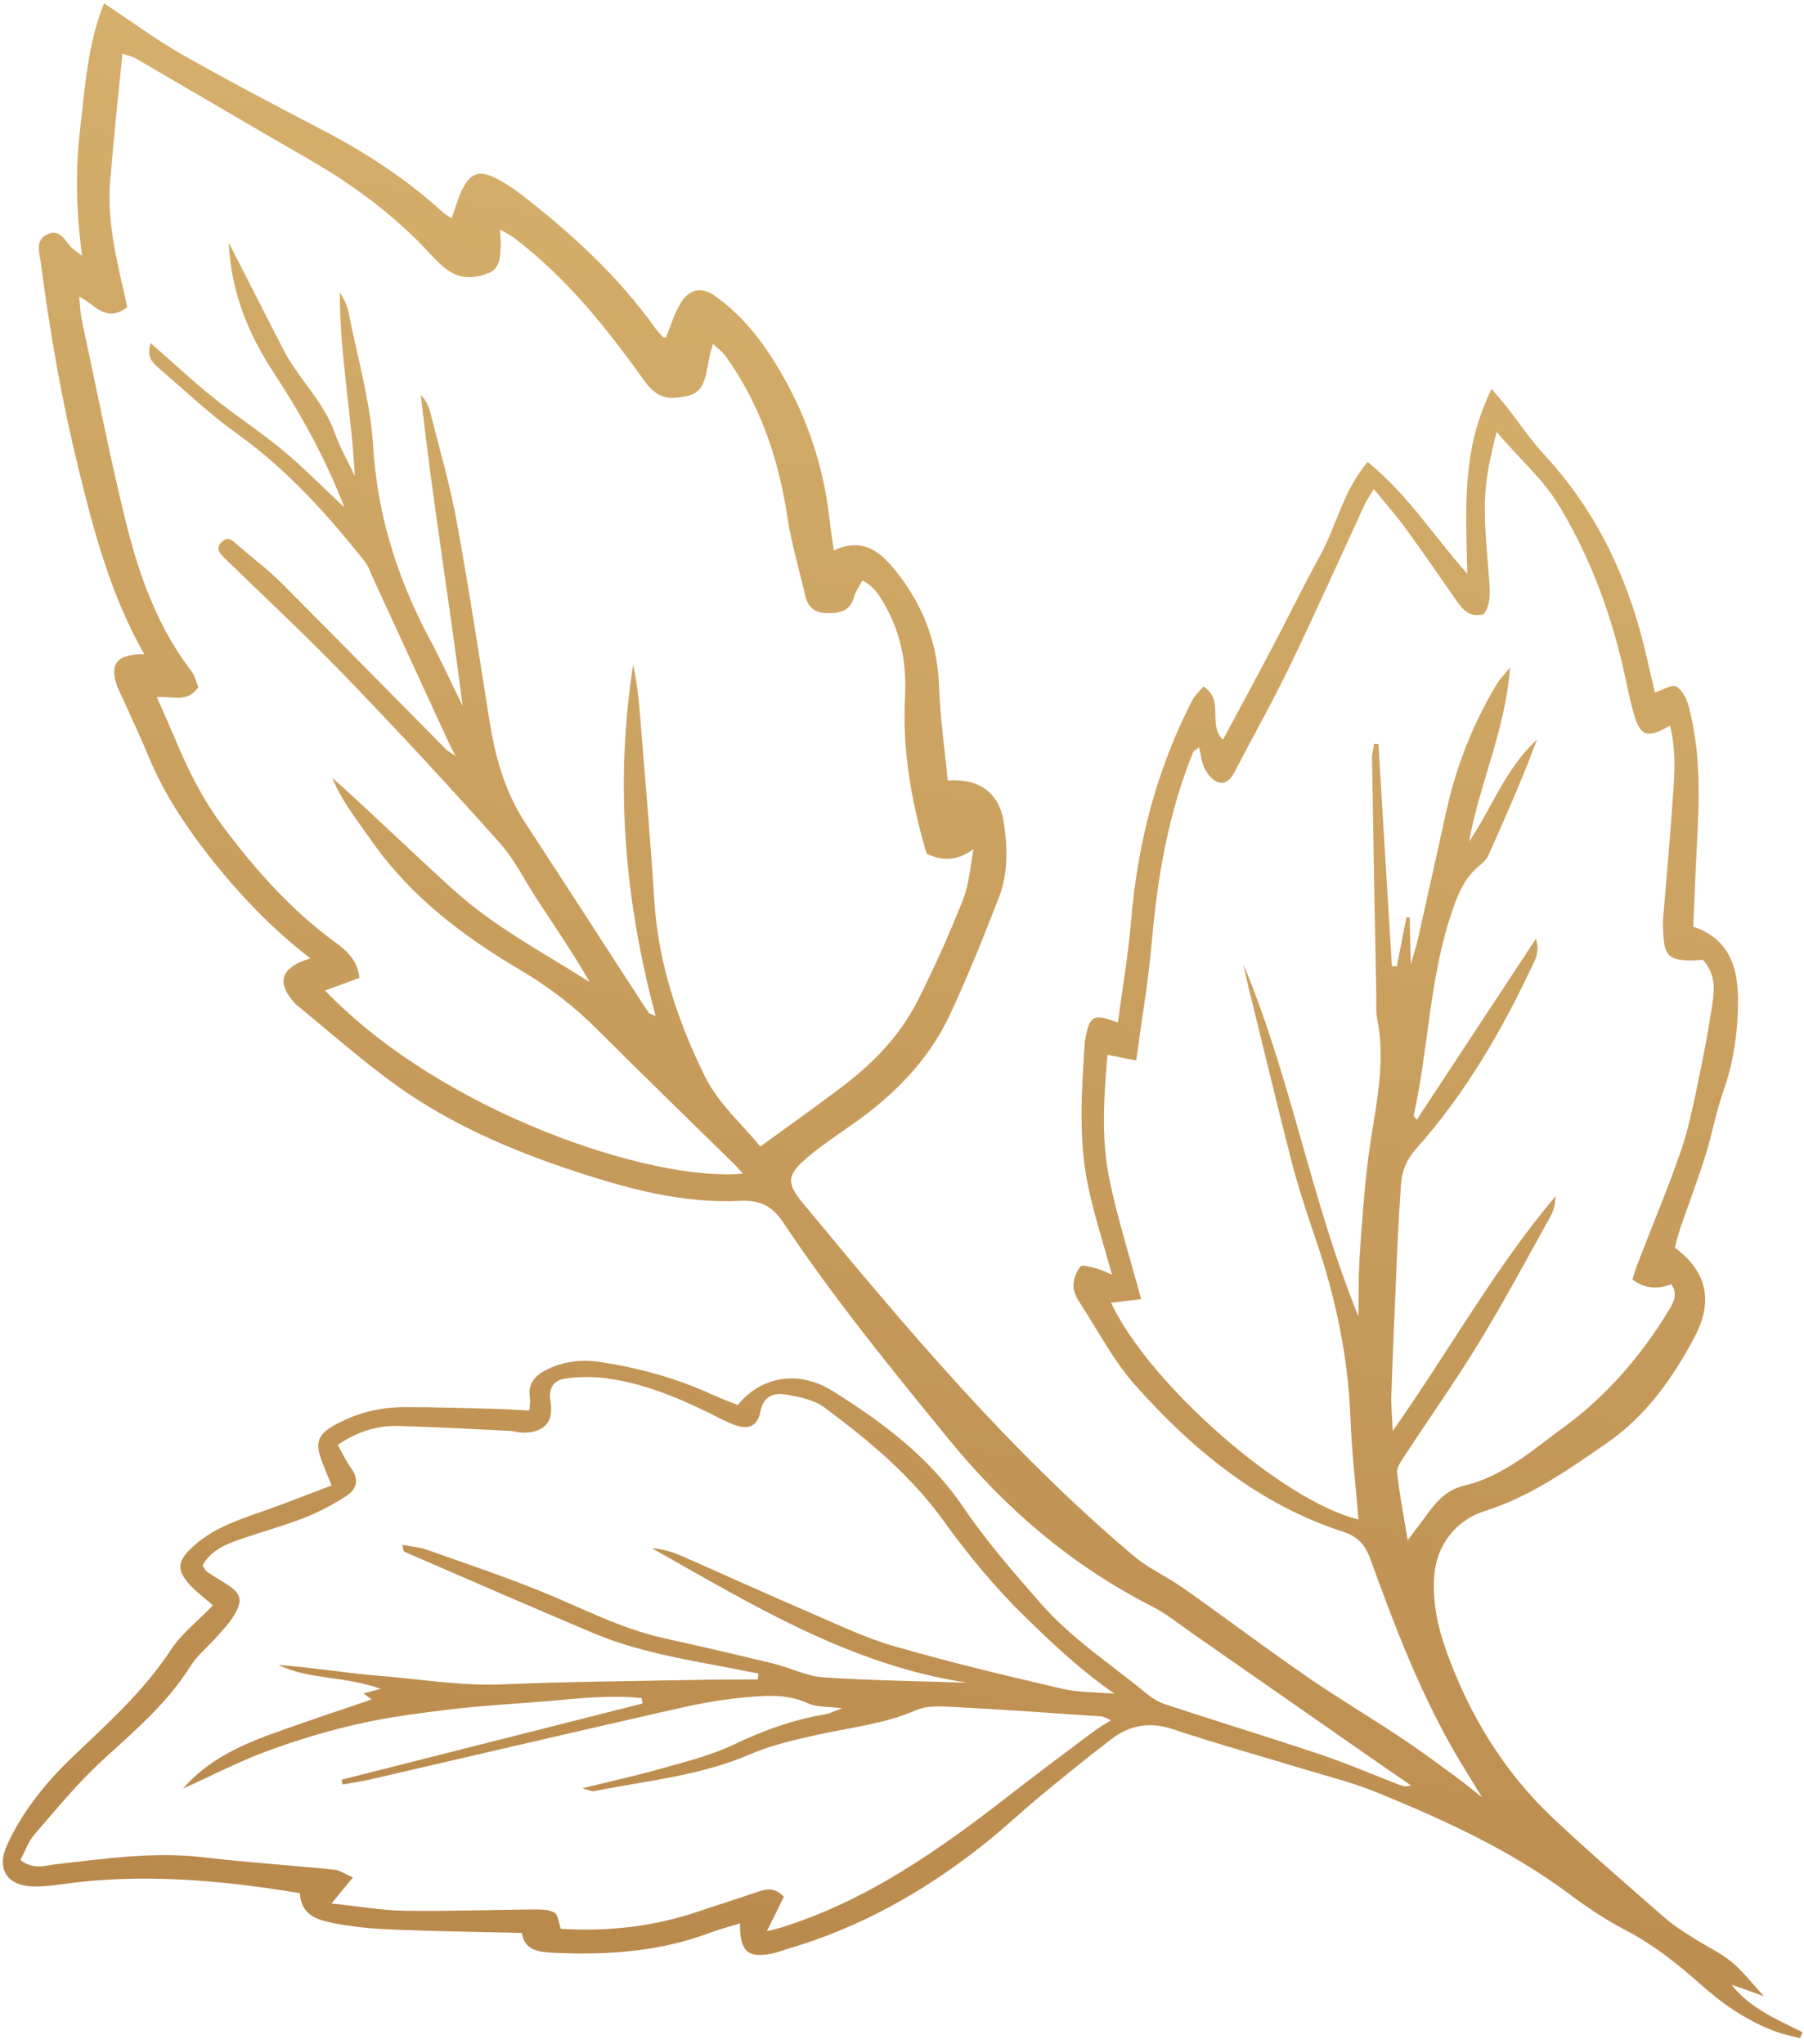 <svg xmlns="http://www.w3.org/2000/svg" width="180" height="204" viewBox="0 0 180 204" fill="none"><path d="M175.959 199.162C174.741 197.844 173.845 196.649 172.714 195.737C171.556 194.806 170.159 194.172 168.903 193.357C167.912 192.728 166.921 192.099 166.047 191.328C162.331 188.08 158.595 184.859 155.008 181.487C150.111 176.884 146.69 171.279 144.396 164.994C143.503 162.554 142.935 160.072 143.092 157.417C143.28 154.303 145.151 151.743 148.168 150.788C152.696 149.348 156.522 146.646 160.354 143.989C164.221 141.31 166.859 137.595 169.047 133.492C170.948 129.933 170.4 126.96 167.116 124.502C167.278 123.904 167.42 123.256 167.631 122.638C168.468 120.206 169.392 117.791 170.16 115.33C170.833 113.197 171.225 110.963 171.97 108.843C173.016 105.882 173.416 102.839 173.415 99.763C173.416 96.523 172.504 93.644 168.951 92.484C169.074 89.778 169.157 87.198 169.298 84.63C169.564 79.881 169.738 75.144 168.495 70.49C168.294 69.746 167.84 68.832 167.242 68.505C166.791 68.267 165.908 68.859 165.121 69.11C164.615 67.001 164.184 64.891 163.597 62.811C161.771 56.287 158.749 50.415 154.099 45.395C152.745 43.93 151.627 42.256 150.399 40.68C149.979 40.133 149.507 39.621 148.837 38.815C145.755 44.948 146.284 51.098 146.404 57.258C143.091 53.564 140.494 49.366 136.465 46.102C134.028 48.941 133.35 52.484 131.693 55.491C130.038 58.483 128.564 61.556 126.965 64.574C125.355 67.649 123.707 70.688 122.027 73.81C120.443 72.36 122.233 69.829 120.068 68.506C119.65 69.024 119.217 69.39 118.973 69.867C115.409 76.777 113.504 84.131 112.864 91.867C112.577 95.262 111.996 98.614 111.538 102.035C109.082 101.12 108.709 101.332 108.289 103.71C108.272 103.797 108.258 103.869 108.241 103.956C107.915 108.858 107.568 113.787 108.624 118.629C109.244 121.466 110.132 124.235 110.953 127.201C110.395 126.972 109.904 126.711 109.373 126.577C108.842 126.443 107.977 126.169 107.799 126.389C107.381 126.908 107.092 127.692 107.11 128.37C107.125 128.988 107.508 129.648 107.867 130.199C109.636 132.93 111.167 135.885 113.317 138.286C119.048 144.703 125.58 150.106 133.96 152.84C135.417 153.32 136.165 154.037 136.735 155.589C139.091 162.096 141.557 168.579 145.012 174.626C145.898 176.18 146.855 177.672 147.892 179.375C146.953 178.637 146.138 177.952 145.295 177.337C143.477 176.006 141.665 174.647 139.784 173.409C136.653 171.326 133.416 169.403 130.325 167.268C126.213 164.423 122.211 161.405 118.123 158.52C116.497 157.362 114.61 156.543 113.1 155.257C100.707 144.792 90.339 132.442 80.063 120.005C78.468 118.073 78.537 117.261 80.424 115.619C81.872 114.372 83.481 113.307 85.052 112.204C89.152 109.33 92.615 105.866 94.754 101.318C96.543 97.482 98.126 93.546 99.648 89.613C100.61 87.16 100.55 84.538 100.135 81.966C99.68 79.132 97.711 77.651 94.563 77.891C94.266 74.787 93.808 71.667 93.699 68.525C93.566 64.358 92.209 60.672 89.715 57.409C88.108 55.309 86.299 53.47 83.198 54.934C83.026 53.73 82.871 52.754 82.762 51.773C82.198 46.726 80.653 41.998 78.157 37.594C76.423 34.525 74.369 31.707 71.438 29.604C69.748 28.388 68.552 29.039 67.748 30.532C67.208 31.522 66.872 32.627 66.457 33.671C66.323 33.66 66.199 33.68 66.161 33.643C65.887 33.349 65.587 33.036 65.351 32.704C61.613 27.487 56.938 23.212 51.889 19.314C51.103 18.71 50.231 18.165 49.34 17.72C47.852 17.009 47.005 17.264 46.227 18.702C45.73 19.625 45.465 20.669 45.068 21.776C44.734 21.561 44.446 21.414 44.216 21.204C40.613 17.919 36.569 15.268 32.252 13.013C27.511 10.541 22.772 8.054 18.123 5.419C15.592 3.964 13.251 2.231 10.384 0.335C8.75 4.381 8.504 8.564 8.014 12.684C7.511 16.876 7.592 21.078 8.185 25.515C7.685 25.147 7.487 25.004 7.292 24.845C6.518 24.184 6.062 22.744 4.718 23.382C3.44 23.987 3.953 25.288 4.086 26.304C4.972 33.169 6.17 39.974 7.818 46.718C9.367 53.037 11.015 59.316 14.395 65.288C11.691 65.254 10.911 66.242 11.672 68.431C11.807 68.818 12.02 69.189 12.187 69.567C13.078 71.557 14.006 73.509 14.834 75.516C16.317 79.092 18.417 82.293 20.788 85.337C23.75 89.127 27.045 92.607 30.969 95.64C27.945 96.549 27.527 98.073 29.467 100.163C29.531 100.22 29.578 100.289 29.645 100.332C32.813 102.917 35.88 105.633 39.187 108.05C45.538 112.683 52.765 115.536 60.258 117.797C64.695 119.13 69.211 120.058 73.832 119.836C75.915 119.734 77.08 120.397 78.14 121.984C83.193 129.559 88.948 136.626 94.706 143.678C100.33 150.569 106.935 156.212 114.889 160.273C116.368 161.027 117.68 162.094 119.058 163.054C125.499 167.539 131.936 172.039 138.391 176.527C139.188 177.073 139.985 177.619 140.781 178.165C140.359 178.322 140.037 178.274 139.744 178.157C137.096 177.144 134.489 176.004 131.804 175.104C126.661 173.378 121.46 171.79 116.297 170.09C115.603 169.865 114.932 169.448 114.361 168.977C110.85 166.07 107.01 163.608 103.918 160.093C101.158 156.958 98.419 153.796 96.092 150.371C92.701 145.386 88.035 141.908 83.071 138.807C79.621 136.662 75.912 137.377 73.611 140.213C72.79 139.872 71.93 139.569 71.103 139.182C67.495 137.531 63.723 136.494 59.817 135.91C58.017 135.648 56.305 135.853 54.68 136.615C53.469 137.189 52.615 138.012 52.875 139.533C52.938 139.905 52.844 140.307 52.815 140.766C51.757 140.71 50.838 140.635 49.939 140.609C46.688 140.528 43.43 140.401 40.173 140.425C37.806 140.442 35.537 141.033 33.445 142.184C31.673 143.158 31.408 143.977 32.136 145.874C32.394 146.555 32.682 147.241 33.09 148.236C30.651 149.155 28.332 150.081 25.989 150.899C23.533 151.753 21.095 152.597 19.153 154.438C17.786 155.731 17.579 156.56 18.791 157.983C19.465 158.775 20.337 159.395 21.248 160.204C19.758 161.742 18.124 163.013 17.054 164.634C14.368 168.745 10.773 171.958 7.275 175.295C4.61 177.834 2.289 180.696 0.726 184.066C-0.398 186.502 0.686 188.199 3.355 188.256C4.271 188.27 5.194 188.166 6.106 188.044C14.055 186.898 21.926 187.612 29.921 188.921C30.061 191.438 32.148 191.697 33.993 192.042C35.884 192.382 37.817 192.505 39.73 192.579C43.811 192.732 47.88 192.793 52.076 192.893C52.307 194.634 53.78 194.802 55.227 194.875C60.525 195.116 65.753 194.788 70.792 192.893C71.766 192.528 72.765 192.274 73.838 191.943C73.82 194.73 74.577 195.404 76.919 194.976C77.495 194.879 78.039 194.64 78.597 194.479C85.767 192.386 92.145 188.802 97.966 184.209C100.065 182.564 101.991 180.721 104.055 179.024C106.3 177.167 108.574 175.317 110.892 173.55C112.731 172.154 114.714 171.791 117.019 172.557C121.373 174.009 125.815 175.238 130.206 176.577C132.609 177.301 135.049 177.914 137.363 178.861C144.096 181.619 150.706 184.622 156.578 189.011C158.378 190.353 160.283 191.626 162.278 192.661C164.983 194.075 167.316 195.927 169.575 197.929C171.83 199.945 174.293 201.672 177.158 202.728C177.945 203.017 178.786 203.181 179.602 203.401C179.685 203.207 179.768 203.013 179.854 202.805C177.292 201.509 174.586 200.409 172.772 198.059C173.758 198.402 174.757 198.762 175.996 199.2L175.959 199.162ZM142.743 150.657C142.107 151.523 141.459 152.372 140.46 153.707C140.042 151.149 139.623 149.057 139.404 146.944C139.346 146.392 139.867 145.729 140.215 145.182C142.683 141.419 145.284 137.741 147.615 133.906C150.122 129.79 152.401 125.525 154.748 121.303C155.052 120.748 155.182 120.083 155.216 119.369C149.164 126.527 144.638 134.734 138.963 142.807C138.898 141.293 138.782 140.191 138.829 139.105C139.007 134.038 139.231 128.966 139.452 123.908C139.538 122.004 139.656 120.092 139.789 118.183C139.887 116.836 140.35 115.697 141.313 114.625C146.29 109.042 149.984 102.623 153.127 95.871C153.413 95.252 153.523 94.538 153.255 93.675C149.312 99.671 145.369 105.666 141.365 111.739C141.123 111.437 141.045 111.377 141.053 111.333C142.519 104.764 142.601 97.953 144.71 91.479C145.384 89.42 146.039 87.613 147.765 86.255C148.085 86.003 148.379 85.655 148.542 85.282C150.23 81.501 151.904 77.718 153.359 73.816C150.232 76.641 148.884 80.608 146.583 83.984C147.595 78.27 150.182 72.97 150.672 66.615C150.039 67.391 149.649 67.765 149.382 68.207C146.997 72.167 145.311 76.398 144.322 80.916C143.375 85.217 142.411 89.529 141.45 93.827C141.314 94.446 141.106 95.05 140.767 96.244C140.728 94.286 140.693 92.929 140.657 91.572L140.329 91.552L139.377 96.422L138.881 96.415C138.43 89.021 137.977 81.64 137.54 74.248L137.108 74.224C137.044 74.707 136.887 75.201 136.898 75.683C137.022 83.674 137.177 91.656 137.33 99.653C137.336 100.314 137.276 101.008 137.406 101.648C138.41 106.525 137.022 111.235 136.463 116.017C136.091 119.155 135.866 122.306 135.658 125.447C135.545 127.255 135.578 129.092 135.54 131.365C130.77 119.644 128.803 107.527 124.068 96.249C124.21 96.907 124.35 97.579 124.507 98.24C125.956 104.15 127.373 110.068 128.886 115.96C129.556 118.537 130.398 121.087 131.259 123.611C133.244 129.4 134.51 135.319 134.741 141.456C134.873 144.857 135.267 148.235 135.55 151.636C128.016 149.818 114.719 138.2 110.856 130.003C111.844 129.881 112.8 129.768 113.862 129.646C112.72 125.401 111.475 121.527 110.67 117.559C109.871 113.562 110.146 109.46 110.499 105.268L113.371 105.829C113.93 101.663 114.608 97.73 114.948 93.76C115.51 87.344 116.615 81.079 119.037 75.086C119.091 74.961 119.256 74.888 119.637 74.558C119.856 75.441 119.903 76.125 120.198 76.693C120.47 77.226 120.914 77.808 121.43 78.014C122.252 78.355 122.8 77.787 123.19 77.023C125.027 73.482 127.004 69.997 128.733 66.39C131.294 61.069 133.704 55.674 136.184 50.308C136.391 49.868 136.681 49.46 137.078 48.818C138.148 50.122 139.197 51.302 140.125 52.564C141.893 54.995 143.609 57.461 145.322 59.942C145.982 60.881 146.658 61.658 148.055 61.287C148.746 60.296 148.682 59.159 148.595 57.986C148.391 55.336 148.1 52.668 148.168 50.011C148.223 47.727 148.727 45.455 149.339 43.099C151.458 45.659 153.928 47.732 155.597 50.519C158.825 55.876 160.888 61.651 162.199 67.728C162.442 68.871 162.671 70.011 162.992 71.139C163.647 73.488 164.35 73.745 166.629 72.406C167.371 75.311 166.991 78.178 166.808 81.038C166.562 84.605 166.226 88.17 165.937 91.73C165.902 92.218 165.939 92.72 165.962 93.22C166.071 95.357 166.54 95.808 168.684 95.853C169.09 95.857 169.492 95.801 169.904 95.776C170.958 96.927 171.113 98.293 170.934 99.593C170.539 102.457 169.997 105.306 169.397 108.145C168.921 110.422 168.455 112.731 167.695 114.923C166.446 118.535 164.957 122.07 163.584 125.627C163.315 126.309 163.086 127.015 162.867 127.677C164.047 128.568 165.342 128.726 166.749 128.151C167.472 129.148 166.975 129.996 166.444 130.867C163.719 135.33 160.31 139.285 156.144 142.341C153.035 144.613 150.035 147.327 146.072 148.263C144.605 148.606 143.563 149.542 142.703 150.709L142.743 150.657ZM75.833 114.377C74.084 112.234 71.668 110.111 70.351 107.453C67.635 101.941 65.674 96.111 65.286 89.854C64.893 83.626 64.347 77.413 63.846 71.193C63.714 69.562 63.535 67.937 63.17 66.335C61.345 78.131 62.295 89.749 65.421 101.403C65.067 101.214 64.789 101.174 64.684 101.019C60.584 94.726 56.522 88.395 52.405 82.114C50.341 78.965 49.399 75.465 48.819 71.81C47.76 65.137 46.748 58.458 45.53 51.828C44.863 48.232 43.823 44.697 42.924 41.131C42.773 40.516 42.466 39.931 41.985 39.387C43.132 49.769 44.84 60.05 46.164 70.451C45.066 68.211 44.032 65.953 42.865 63.759C39.648 57.729 37.658 51.429 37.233 44.519C36.958 40.069 35.664 35.675 34.797 31.26C34.651 30.541 34.364 29.855 33.906 29.195C33.895 35.329 35.084 41.338 35.401 47.492C34.742 46.087 33.942 44.715 33.428 43.265C32.308 40.06 29.732 37.756 28.231 34.807C26.457 31.324 24.684 27.842 22.82 24.206C23.039 29.095 24.761 33.303 27.301 37.175C29.99 41.287 32.381 45.535 34.365 50.635C32.036 48.454 30.152 46.54 28.092 44.832C25.901 43.023 23.509 41.475 21.298 39.692C19.203 38.007 17.244 36.169 15.032 34.236C14.581 35.618 15.247 36.213 15.826 36.717C18.416 38.949 20.917 41.328 23.692 43.311C28.658 46.863 32.636 51.317 36.397 56.028C36.7 56.402 36.874 56.901 37.07 57.36C39.648 62.965 42.237 68.588 44.815 74.193C44.941 74.473 45.087 74.726 45.459 75.444C44.86 75.042 44.653 74.942 44.516 74.795C39.047 69.269 33.613 63.72 28.123 58.221C26.764 56.86 25.228 55.704 23.773 54.444C23.258 53.998 22.756 53.405 22.09 54.115C21.442 54.814 22.009 55.3 22.502 55.786C26.511 59.691 30.627 63.511 34.507 67.541C39.726 72.958 44.836 78.473 49.836 84.087C51.38 85.814 52.417 87.982 53.707 89.93C55.447 92.581 57.222 95.209 58.844 98.001C54.208 95.069 49.336 92.496 45.267 88.819C41.198 85.143 37.267 81.299 33.154 77.614C34.096 79.958 35.685 81.919 37.121 83.971C40.993 89.499 46.243 93.451 51.98 96.839C54.813 98.518 57.364 100.487 59.679 102.816C64.164 107.293 68.718 111.725 73.254 116.168C73.546 116.45 73.799 116.769 74.123 117.118C65.205 117.984 44.3 111.165 32.434 98.852C33.602 98.421 34.721 98.01 35.858 97.587C35.686 95.693 34.424 94.756 33.267 93.899C28.977 90.735 25.512 86.816 22.333 82.594C20.253 79.832 18.726 76.787 17.418 73.621C16.872 72.329 16.295 71.046 15.65 69.569C17.139 69.425 18.687 70.208 19.792 68.564C19.584 68.088 19.444 67.416 19.059 66.92C15.629 62.439 13.819 57.224 12.503 51.865C10.879 45.231 9.574 38.51 8.141 31.823C8.007 31.197 8.001 30.535 7.898 29.6C9.478 30.374 10.566 32.282 12.705 30.66C11.821 26.631 10.639 22.439 10.991 18.097C11.329 13.902 11.787 9.716 12.217 5.359C12.894 5.596 13.23 5.647 13.515 5.808C19.286 9.172 25.037 12.562 30.829 15.901C35.348 18.51 39.489 21.585 43.026 25.443C43.536 25.992 44.078 26.533 44.685 26.967C45.953 27.875 47.384 27.795 48.74 27.25C49.984 26.743 49.888 25.539 49.964 24.459C49.982 24.057 49.925 23.656 49.893 22.9C50.567 23.302 51.049 23.531 51.439 23.847C56.465 27.711 60.41 32.563 64.06 37.688C64.886 38.855 65.783 39.885 67.524 39.686C69.401 39.483 70.033 39.096 70.465 37.275C70.575 36.787 70.657 36.293 70.753 35.801C70.832 35.397 70.955 35.001 71.134 34.315C71.655 34.807 72.094 35.103 72.389 35.521C75.82 40.303 77.658 45.688 78.544 51.473C78.949 54.178 79.741 56.823 80.363 59.495C80.659 60.754 81.484 61.23 82.756 61.194C83.964 61.175 84.867 60.871 85.211 59.573C85.362 59.033 85.728 58.549 86.046 57.921C87.321 58.561 87.903 59.665 88.491 60.74C89.992 63.539 90.467 66.498 90.297 69.675C90.031 74.964 90.963 80.128 92.457 85.191C94.081 85.974 95.498 85.89 97.135 84.755C96.807 86.432 96.718 88.199 96.096 89.758C94.726 93.226 93.201 96.634 91.511 99.964C89.706 103.497 86.932 106.285 83.759 108.65C81.236 110.542 78.66 112.394 75.871 114.414L75.833 114.377ZM109.309 172.64C106.448 174.796 103.561 176.932 100.735 179.14C93.72 184.594 86.504 189.694 77.88 192.374C77.512 192.482 77.136 192.558 76.517 192.722C77.168 191.394 77.693 190.327 78.215 189.274C77.178 188.186 76.244 188.573 75.292 188.897C73.47 189.516 71.641 190.088 69.819 190.707C65.332 192.245 60.71 192.782 55.951 192.481C55.748 191.901 55.7 191.067 55.305 190.854C54.707 190.527 53.875 190.545 53.136 190.55C48.883 190.589 44.621 190.745 40.373 190.68C38.06 190.647 35.763 190.228 33.076 189.958C33.885 188.976 34.421 188.315 35.21 187.359C34.461 187.033 33.934 186.645 33.375 186.58C28.974 186.14 24.559 185.847 20.158 185.331C15.27 184.765 10.49 185.495 5.673 186.024C4.582 186.14 3.382 186.656 2.035 185.612C2.506 184.744 2.814 183.784 3.416 183.092C5.594 180.577 7.714 177.976 10.157 175.723C13.368 172.78 16.666 170.005 19.009 166.262C19.708 165.153 20.793 164.3 21.683 163.289C22.286 162.597 22.928 161.928 23.383 161.146C24.262 159.653 24.044 158.995 22.585 158.064C21.954 157.671 21.291 157.286 20.681 156.867C20.48 156.738 20.381 156.478 20.203 156.233C20.978 154.81 22.334 154.19 23.725 153.696C25.926 152.912 28.198 152.306 30.382 151.458C31.848 150.889 33.247 150.127 34.572 149.276C35.624 148.597 35.848 147.605 35.014 146.482C34.526 145.817 34.192 145.061 33.701 144.185C35.593 142.905 37.557 142.254 39.655 142.304C43.417 142.394 47.167 142.618 50.927 142.798C51.344 142.819 51.753 142.959 52.173 142.967C54.248 142.982 55.278 141.953 54.934 139.861C54.692 138.403 55.309 137.714 56.499 137.556C57.799 137.375 59.17 137.373 60.477 137.539C64.087 138.02 67.421 139.377 70.665 140.957C71.49 141.358 72.304 141.817 73.157 142.149C74.583 142.713 75.563 142.395 75.849 140.935C76.188 139.201 77.291 138.952 78.584 139.19C79.863 139.425 81.282 139.717 82.279 140.468C86.709 143.764 90.904 147.256 94.196 151.83C96.612 155.183 99.264 158.403 102.287 161.349C105.091 164.103 107.891 166.721 111.206 169.02C109.429 168.867 107.598 168.914 105.886 168.505C100.27 167.196 94.659 165.859 89.117 164.25C86.168 163.388 83.365 162.015 80.517 160.797C76.295 158.981 72.107 157.067 67.905 155.225C67.016 154.841 66.076 154.567 65.05 154.502C75.046 160.133 84.855 166.177 96.544 167.923C91.742 167.764 86.935 167.709 82.134 167.385C80.427 167.261 78.774 166.398 77.077 165.991C73.497 165.126 69.911 164.29 66.317 163.497C61.856 162.519 57.867 160.359 53.677 158.684C50.033 157.221 46.303 155.967 42.599 154.657C41.853 154.391 41.036 154.336 40.137 154.161C40.255 154.559 40.239 154.796 40.334 154.844C46.621 157.574 52.906 160.319 59.221 162.979C63.577 164.806 68.214 165.578 72.817 166.448C73.774 166.635 74.716 166.82 75.674 167.007L75.619 167.596C73.585 167.603 71.539 167.593 69.496 167.644C63.058 167.765 56.634 167.814 50.197 168.086C45.99 168.268 41.869 167.552 37.718 167.22C34.414 166.949 31.134 166.398 27.809 166.153C30.844 167.646 34.36 167.224 37.989 168.534C37.1 168.765 36.701 168.882 36.272 168.993C36.575 169.217 36.825 169.401 37.09 169.588C33.748 170.735 30.401 171.836 27.095 173.035C23.804 174.236 20.653 175.72 18.258 178.493C21.034 177.235 23.765 175.819 26.623 174.758C29.593 173.658 32.649 172.74 35.737 172.039C38.825 171.338 41.99 170.937 45.135 170.561C48.295 170.189 51.458 170.028 54.627 169.762C57.752 169.488 60.88 169.125 64.023 169.454L64.112 169.997C54.102 172.525 44.103 175.071 34.093 177.599L34.179 178.081C35.082 177.927 35.983 177.788 36.88 177.589C46.643 175.327 56.408 173.051 66.18 170.821C68.608 170.261 71.062 169.721 73.536 169.469C75.902 169.227 78.311 168.918 80.661 169.993C81.518 170.385 82.607 170.283 84.045 170.474C83.22 170.763 82.784 170.993 82.315 171.081C79.078 171.618 76.058 172.738 73.087 174.153C70.765 175.244 68.221 175.857 65.736 176.556C63.36 177.231 60.923 177.76 58.107 178.454C58.794 178.634 59.036 178.786 59.238 178.751C64.472 177.704 69.836 177.223 74.818 175.076C76.941 174.156 79.242 173.631 81.508 173.129C84.845 172.386 88.254 172.048 91.449 170.647C92.585 170.149 94.079 170.291 95.406 170.356C100.235 170.61 105.076 170.957 109.905 171.286C110.128 171.3 110.337 171.461 110.854 171.667C110.219 172.067 109.747 172.32 109.338 172.645L109.309 172.64Z" fill="url(#paint0_linear_86_2514)"></path><defs><linearGradient id="paint0_linear_86_2514" x1="74.538" y1="202.262" x2="110.211" y2="19.858" gradientUnits="userSpaceOnUse"><stop stop-color="#B9894C"></stop><stop offset="1" stop-color="#D5AF6B"></stop></linearGradient></defs></svg>